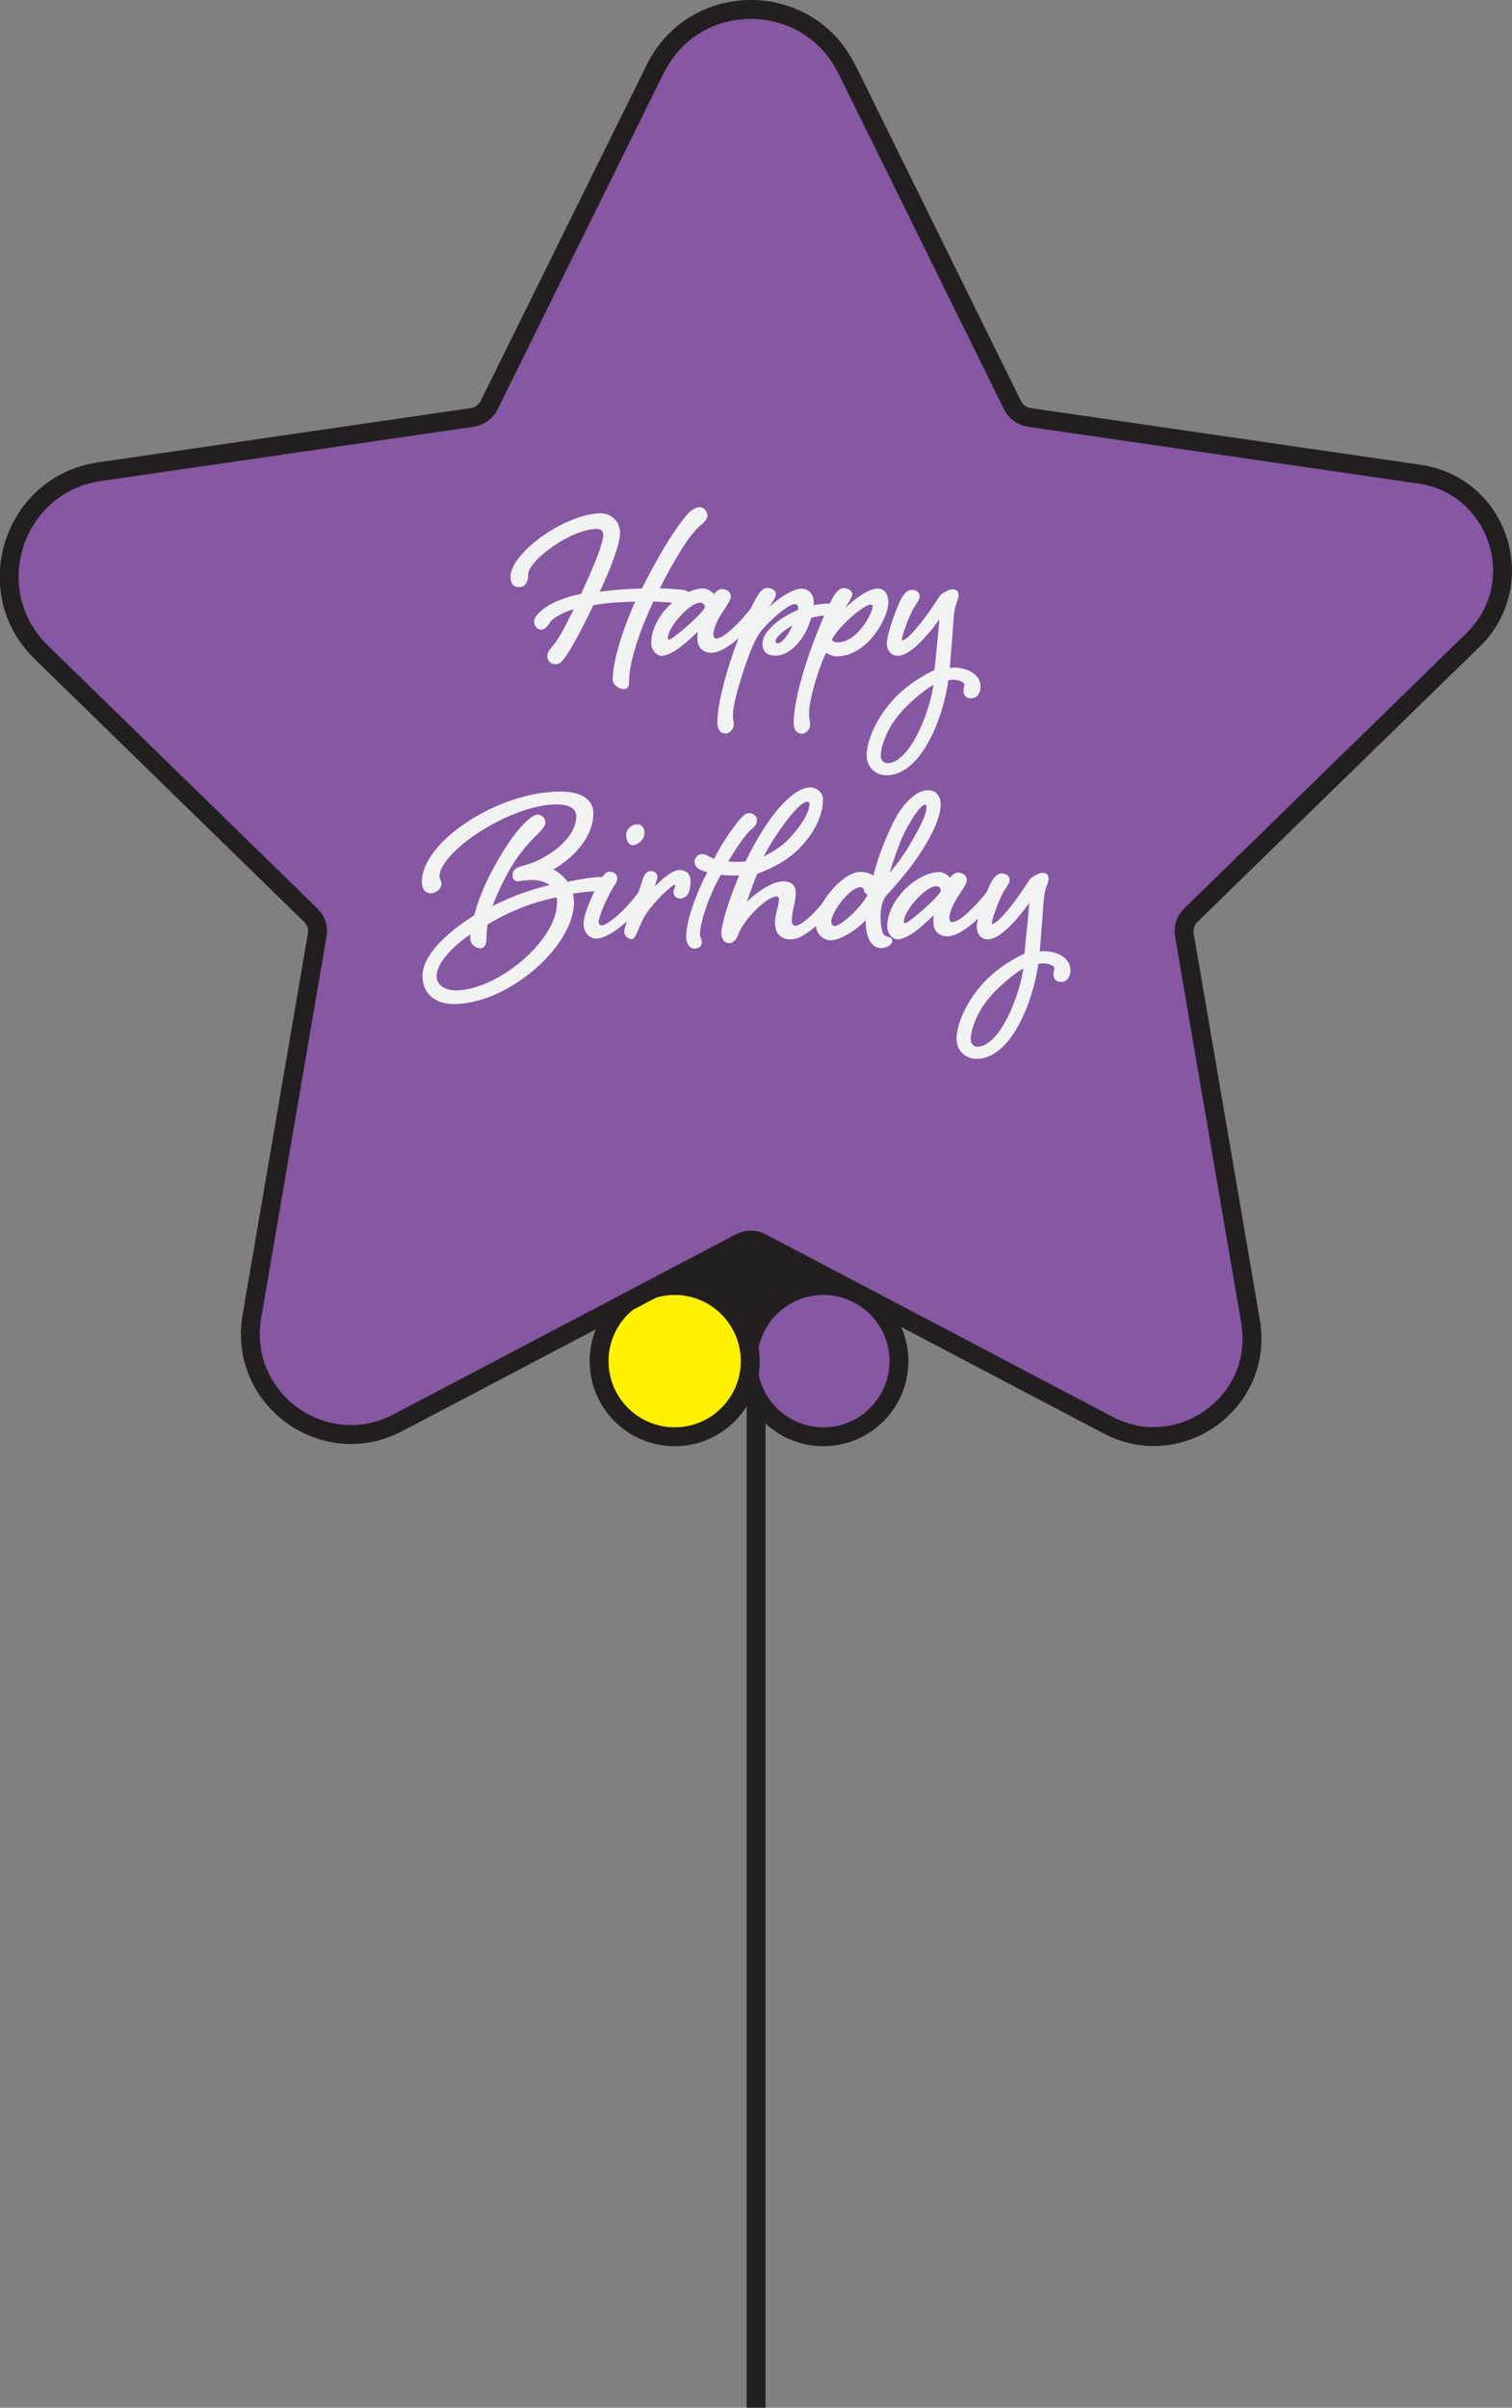 <?xml version="1.0" encoding="UTF-8"?><svg id="Layer_2" xmlns="http://www.w3.org/2000/svg" viewBox="0 0 80.03 127.36"><rect x="0" y="0" width="80.03" height="127.36" fill="#808080" stroke="none"/><defs><style>.cls-1{stroke-linecap:round;stroke-linejoin:round;}.cls-1,.cls-2,.cls-3,.cls-4,.cls-5{stroke:#231f20;}.cls-1,.cls-3{fill:#8657a3;}.cls-2{fill:#fff200;}.cls-2,.cls-3,.cls-4,.cls-5,.cls-6{stroke-miterlimit:10;}.cls-4{fill:#231f20;}.cls-5{fill:none;}.cls-6{fill:#f1f2f2;stroke:#f1f2f2;stroke-width:.1px;}</style></defs><circle class="cls-4" cx="40.02" cy="67" r="2.88"/><line class="cls-5" x1="40.02" y1="67" x2="40.02" y2="127.36"/><circle class="cls-3" cx="43.58" cy="72" r="4"/><circle class="cls-2" cx="35.71" cy="72" r="4"/><path class="cls-1" d="m44.82,3.65l8.77,17.78c.17.35.5.59.89.65l20.64,3c4.22.61,5.9,5.79,2.85,8.77l-14.94,14.56c-.28.27-.41.66-.34,1.05l3.5,20.44c.73,4.25-3.73,7.49-7.55,5.48l-18.35-9.65c-.34-.18-.76-.18-1.1,0l-18.13,9.53c-3.91,2.05-8.47-1.26-7.73-5.61l3.46-20.19c.07-.38-.06-.77-.34-1.05l-14.27-13.91c-3.32-3.24-1.49-8.89,3.1-9.55l19.72-2.87c.38-.06.72-.3.89-.65L34.68,3.65c2.07-4.2,8.06-4.2,10.13,0Z"/><path class="cls-6" d="m31.83,27.21c.5,0,.94.41.94.98s-.49,1.86-1.11,3.17c.83-.11,1.64-.17,2.35-.18,1.06-2.12,1.85-3.28,2.38-3.91.21-.25.48-.39.62-.39.27,0,.38.22.38.41,0,.17-.21.35-.39.5-.55.49-1.27,1.64-2.16,3.38.21,0,.55.01,1.09.06.35.03.52.06.52.29,0,.21-.07.32-.5.32s-.87-.06-1.4-.07c-.85,1.81-1.3,3.36-1.3,4.24,0,.17,0,.39-.24.39-.21,0-.53-.18-.53-.48,0-.85.46-2.47,1.22-4.15-.69.03-1.5.04-2.33.2-.48,1.01-1.01,2.04-1.44,2.69-.2.28-.32.43-.52.43-.25,0-.39-.18-.39-.39,0-.14.08-.28.22-.43.52-.62.83-1.37,1.23-2.13-.9.25-1.32.62-1.39.74-.1.18-.28.38-.42.38-.2,0-.34-.17-.34-.41,0-.25.66-1.04,2.47-1.39.74-1.58,1.19-2.73,1.19-3.18,0-.24-.18-.35-.39-.35-1.41,0-3.68,1.71-3.68,2.44,0,.39-.14.64-.43.64s-.41-.2-.41-.48c0-1.27,2.91-3.33,4.76-3.33Z"/><path class="cls-6" d="m38.21,31.21c.27,0,.42.15.42.35,0,.24-.5.84-.67,1.2-.14.28-.25.59-.25.78,0,.14.06.29.18.29.46,0,1.25-.84,1.75-1.44.17-.21.35-.43.5-.43.13,0,.22.07.22.21,0,.15-.07.25-.24.46-.67.8-1.75,1.85-2.47,1.85-.46,0-.69-.32-.69-.71,0-.15.01-.29.03-.49-.41.41-1.36,1.36-1.99,1.36-.18,0-.48-.25-.48-.62,0-1.44,1.62-2.84,2.69-2.84.22,0,.43.14.58.31.04,0,.2-.28.41-.28Zm-2.91,2.56c0,.07.06.11.13.11.21,0,1.93-1.5,1.93-1.77,0-.15-.13-.28-.31-.28-.56,0-1.75,1.29-1.75,1.93Z"/><path class="cls-6" d="m38.73,37.78c0,.18.06.35.06.55,0,.17-.17.42-.38.42s-.39-.14-.39-.52c0-1.19.63-3.14.97-4.06.34-.92.77-1.93.95-2.28.2-.36.39-.74.67-.74.17,0,.41.08.41.29,0,.18-.43.73-.55,1.01.66-.77,1.55-1.26,1.95-1.26.36,0,.6.27.6.67,0,.07,0,.15-.01.22.27-.06.52-.1.77-.1.39,0,.46.13.46.25s-.1.27-.39.27c-.32,0-.64.06-.95.14-.27.99-1.01,1.99-1.85,1.99-.56,0-.64-.32-.64-.59,0-.6.88-1.34,1.89-1.75,0-.2,0-.38-.25-.38-.27,0-.99.53-1.68,1.29-.27.29-.48.7-.7,1.25-.32.8-.92,2.65-.92,3.33Zm3.32-4.82c-.63.34-1.05.74-1.05.94,0,.14.1.18.17.18.28,0,.66-.56.88-1.12Z"/><path class="cls-6" d="m45.06,31.44c0,.18-.43.73-.55,1.01.85-.88,1.58-1.27,1.93-1.27.32,0,.53.22.53.69,0,.78-1.08,2.8-2.69,2.8-.2,0-.48-.13-.56-.21-.22.28-.95,2.34-.95,3.33,0,.18.06.35.06.55,0,.17-.17.42-.38.42s-.39-.14-.39-.52c0-1.19.63-3.14.97-4.06.34-.92.77-1.93.95-2.28.2-.36.39-.74.67-.74.17,0,.41.08.41.29Zm-.73,2.59c1.11,0,1.91-1.61,1.91-1.95,0-.11-.07-.15-.17-.15-.38,0-1.83,1.26-2.1,1.93.04.06.18.17.36.17Z"/><path class="cls-6" d="m50.15,35.96c-.28,2.06-1.46,5-3.22,5-.53,0-1.01-.38-1.01-1.01s.41-1.83,1.39-2.9c.81-.9,1.93-1.46,2.2-1.57.11-1.06.27-2.69.27-2.9-.35.53-1.5,2.06-2.26,2.06-.28,0-.53-.21-.53-.62s.43-1.62.62-2.04c.2-.48.41-.73.66-.73.24,0,.36.14.36.29,0,.13-.11.28-.28.55-.28.43-.66,1.57-.66,1.69,0,.08.01.14.08.14.34,0,1.32-1.32,1.58-1.72.21-.29.42-.66.49-.71.13-.11.43-.27.56-.27s.29.03.29.25c0,.08-.01.17-.06.27-.07.18-.17.49-.2.92-.13,1.81-.18,2.31-.21,2.73.07-.01.17-.03.24-.03.67,0,1.39.31,1.39.97,0,.27-.14.56-.45.56-.25,0-.35-.14-.35-.34,0-.11.04-.2.04-.36,0-.13-.27-.28-.64-.28-.06,0-.21.01-.31.04Zm-2.49,1.68c-.77.84-1.09,1.85-1.09,2.35,0,.24.18.43.39.43,1.26,0,2.34-2.83,2.51-4.29-.27.14-1.08.69-1.81,1.5Z"/><path class="cls-6" d="m28.82,43.52c0,.15-.2.36-.42.59-.36.35-.97.98-1.48,1.89-.43.77-.76,1.5-.94,2.03,1.27-.66,2.35-.98,3.22-1.19-.24-.2-.59-.34-1.04-.34-.48,0-.63.07-.73.07-.18,0-.25-.1-.25-.25,0-.36.2-.38.76-.55.99-.29,2.61-1.34,2.61-2.58,0-.52-.5-.69-1.09-.69-2.45,0-6.25,2.51-6.25,3.87,0,.13.11.24.11.38,0,.24-.27.45-.52.45-.27,0-.42-.2-.42-.56,0-2.09,4.01-4.72,7.28-4.72,1.26,0,1.7.53,1.7,1.11,0,1.11-.91,2.27-2.19,2.97.22.08.59.32.85.69.81-.15,1.42-.25,1.71-.25.34,0,.56.07.56.29,0,.21-.08.35-.55.35-.21,0-.8.04-1.47.15.03.15.06.34.06.49,0,2.34-3.49,5.34-6.3,5.34-1.05,0-1.62-.6-1.62-1.43,0-1.09,1.29-2.27,2.73-3.18.17-.64.49-1.56,1.09-2.63,1.11-2.02,1.96-2.68,2.21-2.68.24,0,.38.18.38.38Zm.69,3.88c-.91.2-2.12.5-3.75,1.47-.04.28-.06.53-.06.78,0,.15-.03.46-.27.46-.21,0-.49-.17-.49-.48,0-.03,0-.2.03-.32-1.12.76-1.91,1.64-1.91,2.33,0,.55.55.8,1.06.8,2.2,0,5.41-2.63,5.41-4.68,0-.11,0-.25-.03-.36Z"/><path class="cls-6" d="m34.21,46.97c.13,0,.22.07.22.21,0,.15-.07.25-.24.46-.66.8-1.92,1.96-2.63,1.96-.29,0-.62-.25-.62-.74,0-.62.71-1.99.83-2.2.17-.28.31-.5.5-.5s.35.11.35.29c0,.2-.1.29-.18.42-.41.66-.8,1.62-.8,1.91,0,.1.07.22.2.22.38,0,1.39-.95,1.86-1.6.17-.21.35-.43.5-.43Zm-.15-2.9c0,.36-.38.59-.56.59-.22,0-.31-.29-.31-.5,0-.22.22-.5.53-.5.17,0,.34.08.34.42Z"/><path class="cls-6" d="m34.75,46.38c0,.1-.11.41-.24.73.57-.59,1.09-1.04,1.46-1.04.31,0,.53.18.53.53,0,.48-.11.88-.52.88-.15,0-.28-.11-.28-.28,0-.13.1-.31.1-.38,0-.04-.01-.07-.08-.07-.18,0-1.08.85-1.54,1.53-.13.18-.28.49-.41.8-.11.28-.24.55-.32.55-.17,0-.36-.15-.36-.35,0-.15.2-.73.42-1.25.24-.56.43-1.08.5-1.33.11-.36.21-.57.43-.57.18,0,.31.1.31.25Z"/><path class="cls-6" d="m44.38,46.97c.13,0,.22.07.22.21,0,.15-.07.25-.24.46-.66.81-1.72,2-2.51,2-.6,0-.78-.39-.78-.87,0-.39.21-.84.21-1.23,0-.1-.06-.17-.18-.17-.57,0-1.83,1.32-2.06,2.02-.1.31-.28.45-.46.45-.2,0-.35-.2-.35-.49,0-.39.36-1.68.97-3.1-.14.01-.28.01-.43.01-.24,0-.46-.01-.64-.04-.57.97-1.13,2.49-1.13,3.22,0,.18.1.25.1.38,0,.17-.11.31-.35.31-.21,0-.38-.24-.38-.59,0-.81.5-2.21,1.15-3.46-.18,0-.71-.13-.71-.49,0-.18.14-.36.36-.36.25,0,.43.24.67.24.36-.76.81-1.4,1.19-1.88.25-.34.45-.53.62-.53.2,0,.36.14.36.31s-.03.28-.31.49c-.24.2-.88,1.11-1.22,1.74.11.03.21.04.49.04.2,0,.36,0,.53-.03.27-.56.57-1.12.9-1.64.88-1.42,1.83-2.27,2.49-2.27.28,0,.62.22.62.6,0,.43-.14,1.39-1.19,2.49-.77.81-1.72,1.18-2.27,1.39-.1.18-.55,1.44-.64,1.72.64-.69,1.51-1.23,2.04-1.23.46,0,.62.22.62.59,0,.45-.21.94-.21,1.42,0,.22.1.34.22.34.52,0,1.53-1.23,1.81-1.61.17-.21.35-.43.5-.43Zm-3.38-2.75c-.34.5-.69,1.19-.69,1.19,0,0,.9-.38,1.5-1.02.94-1.01,1.09-1.64,1.09-1.86,0-.1-.07-.17-.18-.17-.34,0-1.01.78-1.72,1.86Z"/><path class="cls-6" d="m46.26,46.41c.15-.66.45-1.58,1-2.75.59-1.25,1.34-1.81,1.85-1.81.41,0,.63.28.63.7,0,.5-.24,1.23-.95,2.37-.55.87-1.2,1.62-1.6,2.07-.21.24-.41.43-.45.56-.13.25-.18.59-.18.95,0,.29.03,1.01.34,1.08.14.03.28.06.28.18,0,.14-.21.34-.52.34-.67,0-.8-.85-.8-1.54-.62.67-1.44,1.13-1.89,1.13-.28,0-.74-.22-.74-.83,0-1.02,1.4-2.69,2.31-2.69.38,0,.6.15.73.22Zm-2.31,2.34c0,.18.11.28.24.28.43,0,1.71-1.33,1.79-1.74-.08-.03-.2-.08-.21-.24-.01-.11-.13-.17-.24-.17-.62.04-1.58,1.36-1.58,1.86Zm3.87-4.71c-.43.87-.84,2.33-.84,2.33.27-.31.85-.99,1.33-1.85.59-1.05.78-1.47.78-1.85,0-.11-.04-.15-.17-.15-.11,0-.53.39-1.11,1.53Z"/><path class="cls-6" d="m50.7,46.21c.27,0,.42.15.42.35,0,.24-.5.84-.67,1.2-.14.28-.25.59-.25.78,0,.14.06.29.18.29.46,0,1.25-.84,1.75-1.44.17-.21.35-.43.5-.43.13,0,.22.07.22.21,0,.15-.07.25-.24.46-.67.8-1.75,1.85-2.47,1.85-.46,0-.69-.32-.69-.71,0-.15.01-.29.03-.49-.41.41-1.36,1.36-1.99,1.36-.18,0-.48-.25-.48-.62,0-1.44,1.62-2.84,2.69-2.84.22,0,.43.14.58.31.04,0,.2-.28.41-.28Zm-2.91,2.56c0,.07.06.11.13.11.21,0,1.93-1.5,1.93-1.77,0-.15-.13-.28-.31-.28-.56,0-1.75,1.29-1.75,1.93Z"/><path class="cls-6" d="m54.91,50.96c-.28,2.06-1.46,5-3.22,5-.53,0-1.01-.38-1.01-1.01s.41-1.83,1.39-2.9c.81-.9,1.93-1.46,2.2-1.57.11-1.06.27-2.69.27-2.9-.35.53-1.5,2.06-2.26,2.06-.28,0-.53-.21-.53-.62s.43-1.62.62-2.04c.2-.48.41-.73.66-.73.24,0,.36.14.36.29,0,.13-.11.28-.28.55-.28.43-.66,1.57-.66,1.69,0,.08.01.14.08.14.34,0,1.32-1.32,1.58-1.72.21-.29.42-.66.49-.71.13-.11.43-.27.56-.27s.29.03.29.25c0,.08-.01.17-.06.27-.07.18-.17.49-.2.92-.13,1.81-.18,2.31-.21,2.73.07-.01.17-.03.24-.03.67,0,1.39.31,1.39.97,0,.27-.14.56-.45.56-.25,0-.35-.14-.35-.34,0-.11.04-.2.04-.36,0-.13-.27-.28-.64-.28-.06,0-.21.01-.31.04Zm-2.49,1.68c-.77.84-1.09,1.85-1.09,2.35,0,.24.18.43.39.43,1.26,0,2.34-2.83,2.51-4.29-.27.14-1.08.69-1.81,1.5Z"/></svg>